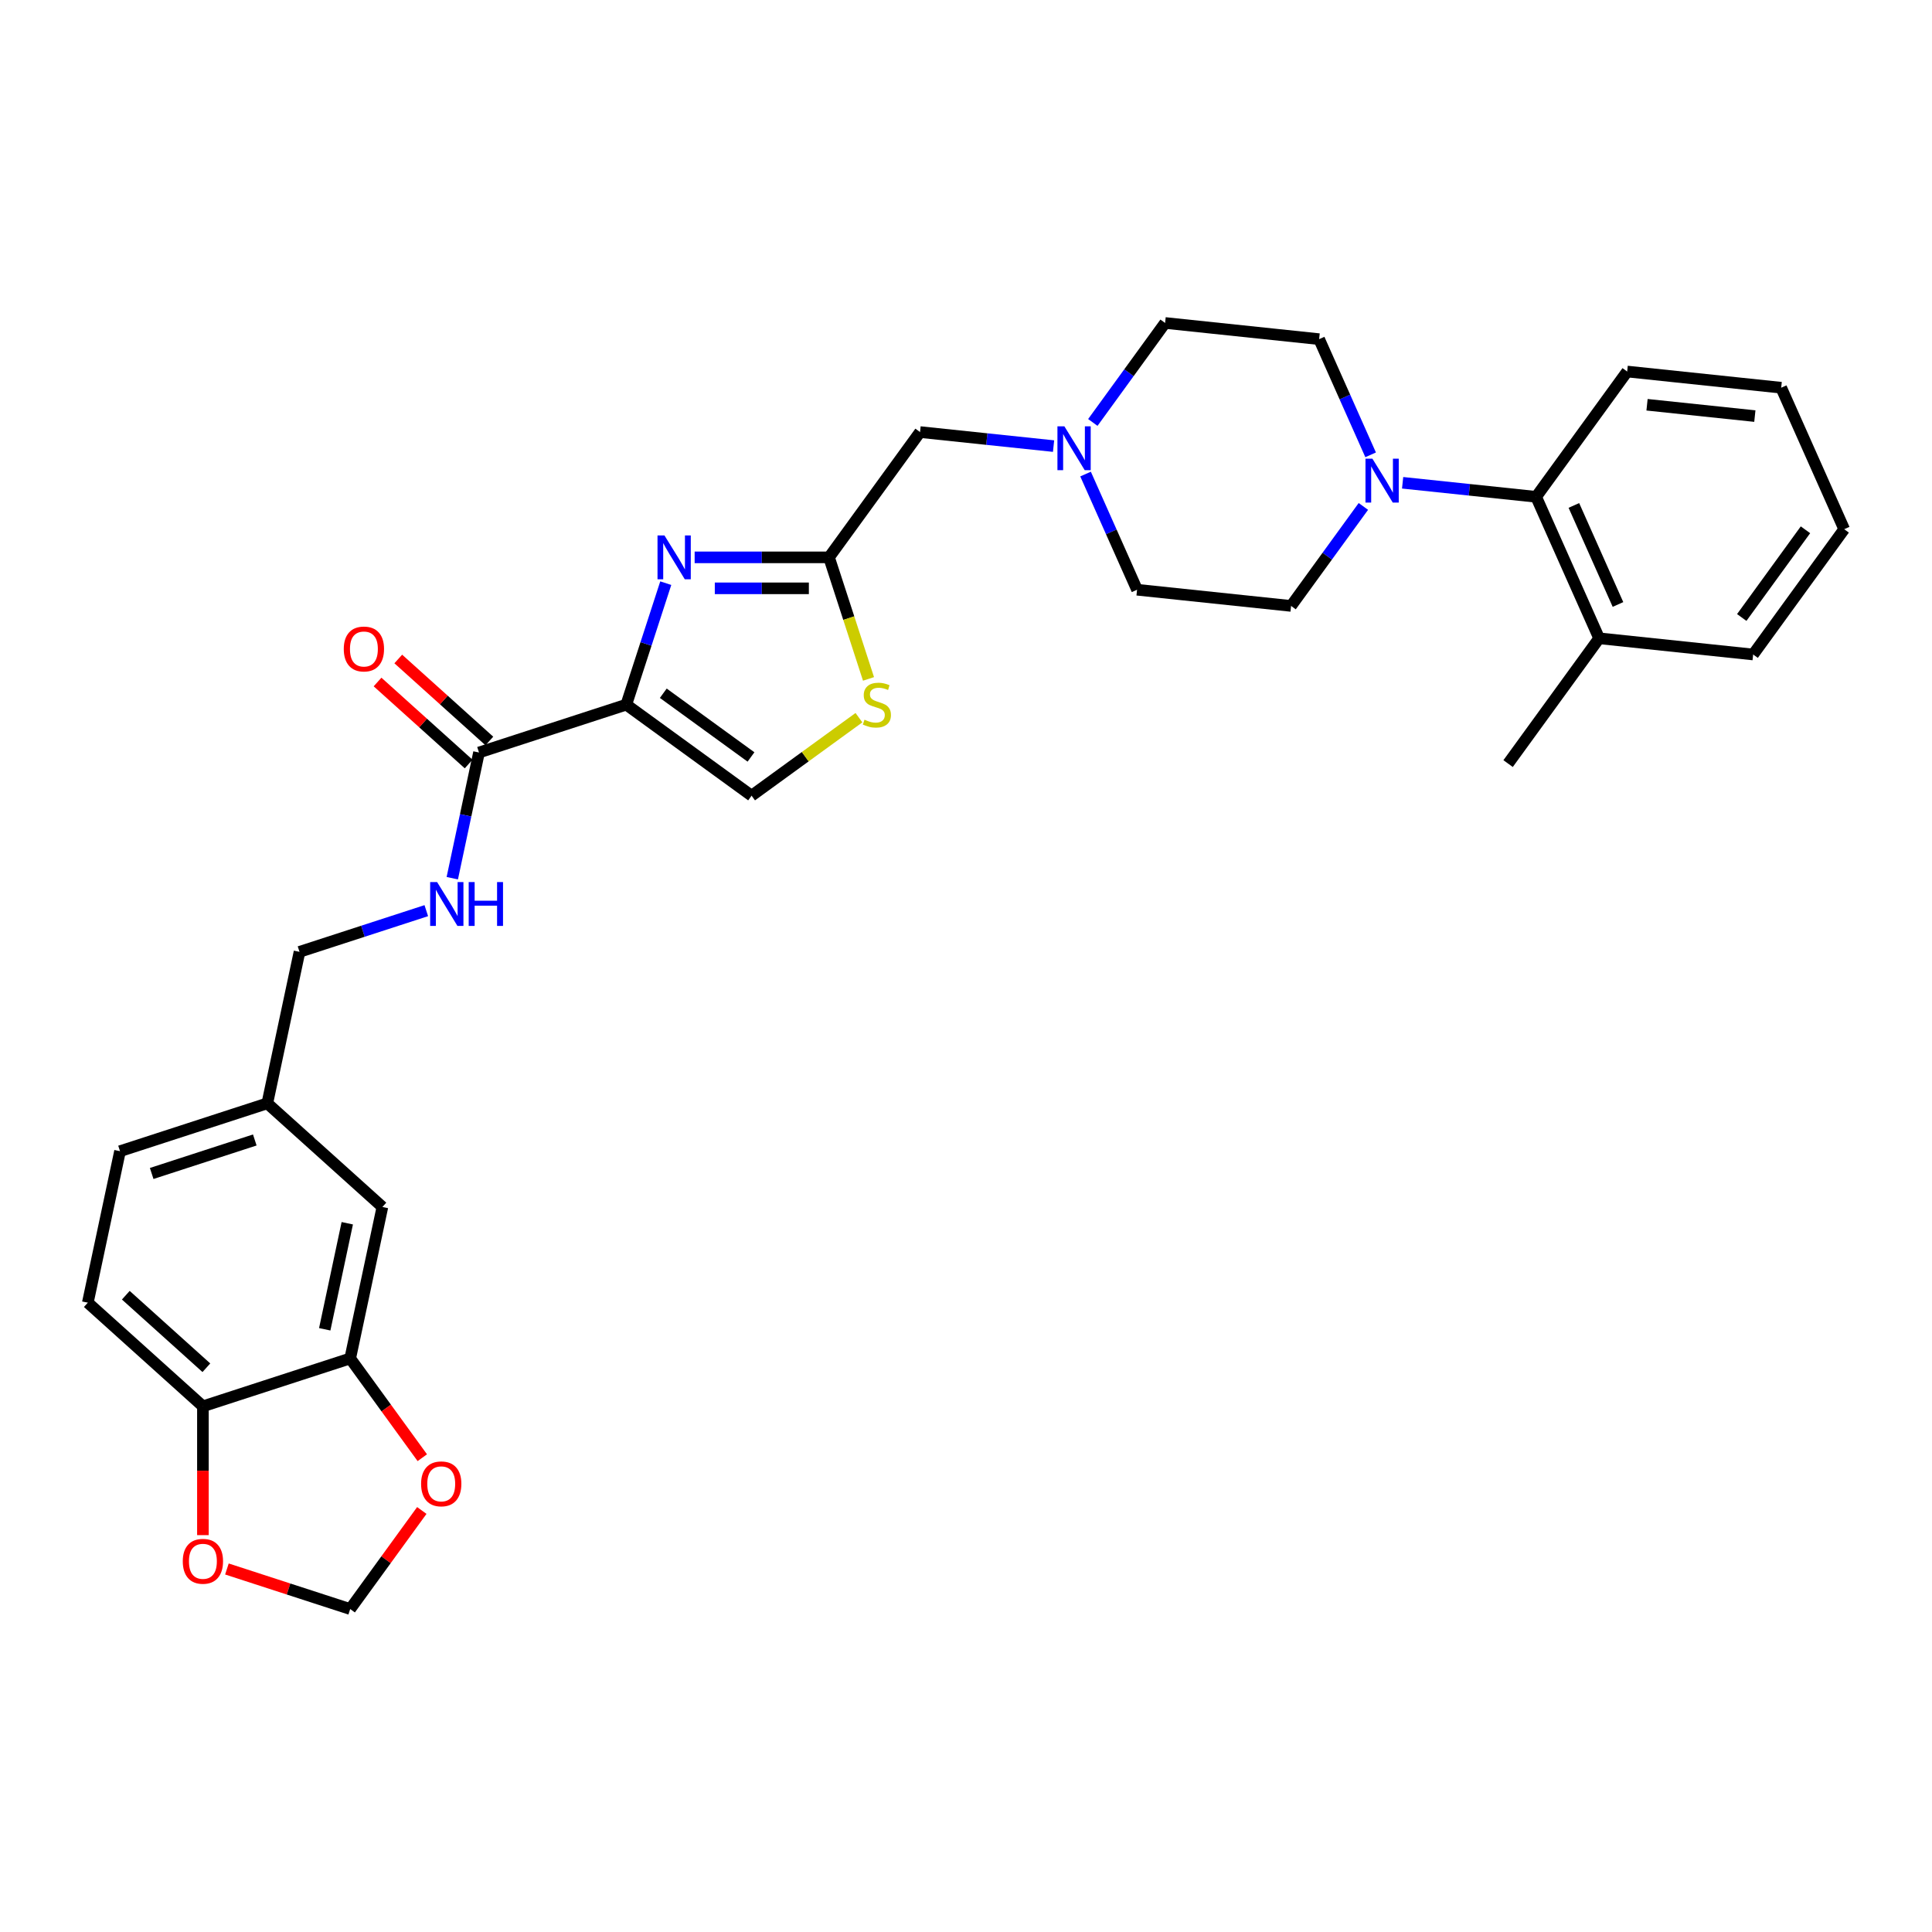 <?xml version='1.0' encoding='iso-8859-1'?>
<svg version='1.1' baseProfile='full'
              xmlns='http://www.w3.org/2000/svg'
                      xmlns:rdkit='http://www.rdkit.org/xml'
                      xmlns:xlink='http://www.w3.org/1999/xlink'
                  xml:space='preserve'
width='1000px' height='1000px' viewBox='0 0 1000 1000'>
<!-- END OF HEADER -->
<rect style='opacity:1.0;fill:#FFFFFF;stroke:none' width='1000' height='1000' x='0' y='0'> </rect>
<path class='bond-0' d='M 324.166,364.725 L 334.382,333.284' style='fill:none;fill-rule:evenodd;stroke:#000000;stroke-width:6px;stroke-linecap:butt;stroke-linejoin:miter;stroke-opacity:1' />
<path class='bond-0' d='M 334.382,333.284 L 344.598,301.843' style='fill:none;fill-rule:evenodd;stroke:#0000FF;stroke-width:6px;stroke-linecap:butt;stroke-linejoin:miter;stroke-opacity:1' />
<path class='bond-2' d='M 324.166,364.725 L 247.929,389.496' style='fill:none;fill-rule:evenodd;stroke:#000000;stroke-width:6px;stroke-linecap:butt;stroke-linejoin:miter;stroke-opacity:1' />
<path class='bond-4' d='M 324.166,364.725 L 389.018,411.843' style='fill:none;fill-rule:evenodd;stroke:#000000;stroke-width:6px;stroke-linecap:butt;stroke-linejoin:miter;stroke-opacity:1' />
<path class='bond-4' d='M 343.317,358.823 L 388.713,391.805' style='fill:none;fill-rule:evenodd;stroke:#000000;stroke-width:6px;stroke-linecap:butt;stroke-linejoin:miter;stroke-opacity:1' />
<path class='bond-1' d='M 359.55,288.488 L 394.324,288.488' style='fill:none;fill-rule:evenodd;stroke:#0000FF;stroke-width:6px;stroke-linecap:butt;stroke-linejoin:miter;stroke-opacity:1' />
<path class='bond-1' d='M 394.324,288.488 L 429.098,288.488' style='fill:none;fill-rule:evenodd;stroke:#000000;stroke-width:6px;stroke-linecap:butt;stroke-linejoin:miter;stroke-opacity:1' />
<path class='bond-1' d='M 369.983,304.52 L 394.324,304.52' style='fill:none;fill-rule:evenodd;stroke:#0000FF;stroke-width:6px;stroke-linecap:butt;stroke-linejoin:miter;stroke-opacity:1' />
<path class='bond-1' d='M 394.324,304.52 L 418.666,304.52' style='fill:none;fill-rule:evenodd;stroke:#000000;stroke-width:6px;stroke-linecap:butt;stroke-linejoin:miter;stroke-opacity:1' />
<path class='bond-14' d='M 429.098,288.488 L 476.215,223.636' style='fill:none;fill-rule:evenodd;stroke:#000000;stroke-width:6px;stroke-linecap:butt;stroke-linejoin:miter;stroke-opacity:1' />
<path class='bond-31' d='M 429.098,288.488 L 439.319,319.945' style='fill:none;fill-rule:evenodd;stroke:#000000;stroke-width:6px;stroke-linecap:butt;stroke-linejoin:miter;stroke-opacity:1' />
<path class='bond-31' d='M 439.319,319.945 L 449.54,351.403' style='fill:none;fill-rule:evenodd;stroke:#CCCC00;stroke-width:6px;stroke-linecap:butt;stroke-linejoin:miter;stroke-opacity:1' />
<path class='bond-9' d='M 247.929,389.496 L 241.015,422.024' style='fill:none;fill-rule:evenodd;stroke:#000000;stroke-width:6px;stroke-linecap:butt;stroke-linejoin:miter;stroke-opacity:1' />
<path class='bond-9' d='M 241.015,422.024 L 234.101,454.551' style='fill:none;fill-rule:evenodd;stroke:#0000FF;stroke-width:6px;stroke-linecap:butt;stroke-linejoin:miter;stroke-opacity:1' />
<path class='bond-17' d='M 253.292,383.539 L 229.719,362.314' style='fill:none;fill-rule:evenodd;stroke:#000000;stroke-width:6px;stroke-linecap:butt;stroke-linejoin:miter;stroke-opacity:1' />
<path class='bond-17' d='M 229.719,362.314 L 206.146,341.089' style='fill:none;fill-rule:evenodd;stroke:#FF0000;stroke-width:6px;stroke-linecap:butt;stroke-linejoin:miter;stroke-opacity:1' />
<path class='bond-17' d='M 242.565,395.454 L 218.992,374.228' style='fill:none;fill-rule:evenodd;stroke:#000000;stroke-width:6px;stroke-linecap:butt;stroke-linejoin:miter;stroke-opacity:1' />
<path class='bond-17' d='M 218.992,374.228 L 195.419,353.003' style='fill:none;fill-rule:evenodd;stroke:#FF0000;stroke-width:6px;stroke-linecap:butt;stroke-linejoin:miter;stroke-opacity:1' />
<path class='bond-3' d='M 709.434,235.419 L 696.105,205.481' style='fill:none;fill-rule:evenodd;stroke:#0000FF;stroke-width:6px;stroke-linecap:butt;stroke-linejoin:miter;stroke-opacity:1' />
<path class='bond-3' d='M 696.105,205.481 L 682.776,175.543' style='fill:none;fill-rule:evenodd;stroke:#000000;stroke-width:6px;stroke-linecap:butt;stroke-linejoin:miter;stroke-opacity:1' />
<path class='bond-6' d='M 725.994,249.889 L 760.548,253.521' style='fill:none;fill-rule:evenodd;stroke:#0000FF;stroke-width:6px;stroke-linecap:butt;stroke-linejoin:miter;stroke-opacity:1' />
<path class='bond-6' d='M 760.548,253.521 L 795.102,257.153' style='fill:none;fill-rule:evenodd;stroke:#000000;stroke-width:6px;stroke-linecap:butt;stroke-linejoin:miter;stroke-opacity:1' />
<path class='bond-33' d='M 705.678,262.129 L 686.97,287.877' style='fill:none;fill-rule:evenodd;stroke:#0000FF;stroke-width:6px;stroke-linecap:butt;stroke-linejoin:miter;stroke-opacity:1' />
<path class='bond-33' d='M 686.97,287.877 L 668.263,313.625' style='fill:none;fill-rule:evenodd;stroke:#000000;stroke-width:6px;stroke-linecap:butt;stroke-linejoin:miter;stroke-opacity:1' />
<path class='bond-5' d='M 389.018,411.843 L 416.802,391.656' style='fill:none;fill-rule:evenodd;stroke:#000000;stroke-width:6px;stroke-linecap:butt;stroke-linejoin:miter;stroke-opacity:1' />
<path class='bond-5' d='M 416.802,391.656 L 444.586,371.47' style='fill:none;fill-rule:evenodd;stroke:#CCCC00;stroke-width:6px;stroke-linecap:butt;stroke-linejoin:miter;stroke-opacity:1' />
<path class='bond-19' d='M 795.102,257.153 L 827.706,330.383' style='fill:none;fill-rule:evenodd;stroke:#000000;stroke-width:6px;stroke-linecap:butt;stroke-linejoin:miter;stroke-opacity:1' />
<path class='bond-19' d='M 814.639,261.617 L 837.462,312.878' style='fill:none;fill-rule:evenodd;stroke:#000000;stroke-width:6px;stroke-linecap:butt;stroke-linejoin:miter;stroke-opacity:1' />
<path class='bond-26' d='M 795.102,257.153 L 842.219,192.301' style='fill:none;fill-rule:evenodd;stroke:#000000;stroke-width:6px;stroke-linecap:butt;stroke-linejoin:miter;stroke-opacity:1' />
<path class='bond-7' d='M 545.324,230.9 L 510.77,227.268' style='fill:none;fill-rule:evenodd;stroke:#0000FF;stroke-width:6px;stroke-linecap:butt;stroke-linejoin:miter;stroke-opacity:1' />
<path class='bond-7' d='M 510.77,227.268 L 476.215,223.636' style='fill:none;fill-rule:evenodd;stroke:#000000;stroke-width:6px;stroke-linecap:butt;stroke-linejoin:miter;stroke-opacity:1' />
<path class='bond-21' d='M 561.883,245.37 L 575.212,275.308' style='fill:none;fill-rule:evenodd;stroke:#0000FF;stroke-width:6px;stroke-linecap:butt;stroke-linejoin:miter;stroke-opacity:1' />
<path class='bond-21' d='M 575.212,275.308 L 588.541,305.246' style='fill:none;fill-rule:evenodd;stroke:#000000;stroke-width:6px;stroke-linecap:butt;stroke-linejoin:miter;stroke-opacity:1' />
<path class='bond-22' d='M 565.64,218.661 L 584.347,192.912' style='fill:none;fill-rule:evenodd;stroke:#0000FF;stroke-width:6px;stroke-linecap:butt;stroke-linejoin:miter;stroke-opacity:1' />
<path class='bond-22' d='M 584.347,192.912 L 603.054,167.164' style='fill:none;fill-rule:evenodd;stroke:#000000;stroke-width:6px;stroke-linecap:butt;stroke-linejoin:miter;stroke-opacity:1' />
<path class='bond-8' d='M 181.263,703.133 L 197.929,624.724' style='fill:none;fill-rule:evenodd;stroke:#000000;stroke-width:6px;stroke-linecap:butt;stroke-linejoin:miter;stroke-opacity:1' />
<path class='bond-8' d='M 168.081,688.038 L 179.748,633.152' style='fill:none;fill-rule:evenodd;stroke:#000000;stroke-width:6px;stroke-linecap:butt;stroke-linejoin:miter;stroke-opacity:1' />
<path class='bond-10' d='M 181.263,703.133 L 105.026,727.904' style='fill:none;fill-rule:evenodd;stroke:#000000;stroke-width:6px;stroke-linecap:butt;stroke-linejoin:miter;stroke-opacity:1' />
<path class='bond-11' d='M 181.263,703.133 L 199.924,728.817' style='fill:none;fill-rule:evenodd;stroke:#000000;stroke-width:6px;stroke-linecap:butt;stroke-linejoin:miter;stroke-opacity:1' />
<path class='bond-11' d='M 199.924,728.817 L 218.584,754.501' style='fill:none;fill-rule:evenodd;stroke:#FF0000;stroke-width:6px;stroke-linecap:butt;stroke-linejoin:miter;stroke-opacity:1' />
<path class='bond-24' d='M 220.649,471.354 L 187.837,482.015' style='fill:none;fill-rule:evenodd;stroke:#0000FF;stroke-width:6px;stroke-linecap:butt;stroke-linejoin:miter;stroke-opacity:1' />
<path class='bond-24' d='M 187.837,482.015 L 155.025,492.677' style='fill:none;fill-rule:evenodd;stroke:#000000;stroke-width:6px;stroke-linecap:butt;stroke-linejoin:miter;stroke-opacity:1' />
<path class='bond-12' d='M 105.026,727.904 L 105.026,761.243' style='fill:none;fill-rule:evenodd;stroke:#000000;stroke-width:6px;stroke-linecap:butt;stroke-linejoin:miter;stroke-opacity:1' />
<path class='bond-12' d='M 105.026,761.243 L 105.026,794.582' style='fill:none;fill-rule:evenodd;stroke:#FF0000;stroke-width:6px;stroke-linecap:butt;stroke-linejoin:miter;stroke-opacity:1' />
<path class='bond-32' d='M 105.026,727.904 L 45.455,674.266' style='fill:none;fill-rule:evenodd;stroke:#000000;stroke-width:6px;stroke-linecap:butt;stroke-linejoin:miter;stroke-opacity:1' />
<path class='bond-32' d='M 106.818,707.944 L 65.118,670.397' style='fill:none;fill-rule:evenodd;stroke:#000000;stroke-width:6px;stroke-linecap:butt;stroke-linejoin:miter;stroke-opacity:1' />
<path class='bond-13' d='M 218.328,781.82 L 199.796,807.328' style='fill:none;fill-rule:evenodd;stroke:#FF0000;stroke-width:6px;stroke-linecap:butt;stroke-linejoin:miter;stroke-opacity:1' />
<path class='bond-13' d='M 199.796,807.328 L 181.263,832.836' style='fill:none;fill-rule:evenodd;stroke:#000000;stroke-width:6px;stroke-linecap:butt;stroke-linejoin:miter;stroke-opacity:1' />
<path class='bond-34' d='M 117.451,812.102 L 149.357,822.469' style='fill:none;fill-rule:evenodd;stroke:#FF0000;stroke-width:6px;stroke-linecap:butt;stroke-linejoin:miter;stroke-opacity:1' />
<path class='bond-34' d='M 149.357,822.469 L 181.263,832.836' style='fill:none;fill-rule:evenodd;stroke:#000000;stroke-width:6px;stroke-linecap:butt;stroke-linejoin:miter;stroke-opacity:1' />
<path class='bond-15' d='M 668.263,313.625 L 588.541,305.246' style='fill:none;fill-rule:evenodd;stroke:#000000;stroke-width:6px;stroke-linecap:butt;stroke-linejoin:miter;stroke-opacity:1' />
<path class='bond-16' d='M 682.776,175.543 L 603.054,167.164' style='fill:none;fill-rule:evenodd;stroke:#000000;stroke-width:6px;stroke-linecap:butt;stroke-linejoin:miter;stroke-opacity:1' />
<path class='bond-18' d='M 197.929,624.724 L 138.358,571.086' style='fill:none;fill-rule:evenodd;stroke:#000000;stroke-width:6px;stroke-linecap:butt;stroke-linejoin:miter;stroke-opacity:1' />
<path class='bond-27' d='M 827.706,330.383 L 780.589,395.235' style='fill:none;fill-rule:evenodd;stroke:#000000;stroke-width:6px;stroke-linecap:butt;stroke-linejoin:miter;stroke-opacity:1' />
<path class='bond-28' d='M 827.706,330.383 L 907.428,338.762' style='fill:none;fill-rule:evenodd;stroke:#000000;stroke-width:6px;stroke-linecap:butt;stroke-linejoin:miter;stroke-opacity:1' />
<path class='bond-20' d='M 45.455,674.266 L 62.121,595.857' style='fill:none;fill-rule:evenodd;stroke:#000000;stroke-width:6px;stroke-linecap:butt;stroke-linejoin:miter;stroke-opacity:1' />
<path class='bond-23' d='M 138.358,571.086 L 155.025,492.677' style='fill:none;fill-rule:evenodd;stroke:#000000;stroke-width:6px;stroke-linecap:butt;stroke-linejoin:miter;stroke-opacity:1' />
<path class='bond-25' d='M 138.358,571.086 L 62.121,595.857' style='fill:none;fill-rule:evenodd;stroke:#000000;stroke-width:6px;stroke-linecap:butt;stroke-linejoin:miter;stroke-opacity:1' />
<path class='bond-25' d='M 131.877,590.049 L 78.511,607.389' style='fill:none;fill-rule:evenodd;stroke:#000000;stroke-width:6px;stroke-linecap:butt;stroke-linejoin:miter;stroke-opacity:1' />
<path class='bond-29' d='M 842.219,192.301 L 921.941,200.68' style='fill:none;fill-rule:evenodd;stroke:#000000;stroke-width:6px;stroke-linecap:butt;stroke-linejoin:miter;stroke-opacity:1' />
<path class='bond-29' d='M 852.502,209.503 L 908.307,215.368' style='fill:none;fill-rule:evenodd;stroke:#000000;stroke-width:6px;stroke-linecap:butt;stroke-linejoin:miter;stroke-opacity:1' />
<path class='bond-30' d='M 907.428,338.762 L 954.545,273.911' style='fill:none;fill-rule:evenodd;stroke:#000000;stroke-width:6px;stroke-linecap:butt;stroke-linejoin:miter;stroke-opacity:1' />
<path class='bond-30' d='M 901.525,319.611 L 934.508,274.215' style='fill:none;fill-rule:evenodd;stroke:#000000;stroke-width:6px;stroke-linecap:butt;stroke-linejoin:miter;stroke-opacity:1' />
<path class='bond-35' d='M 921.941,200.68 L 954.545,273.911' style='fill:none;fill-rule:evenodd;stroke:#000000;stroke-width:6px;stroke-linecap:butt;stroke-linejoin:miter;stroke-opacity:1' />
<path  class='atom-1' d='M 343.919 277.137
L 351.358 289.161
Q 352.095 290.348, 353.282 292.496
Q 354.468 294.644, 354.532 294.773
L 354.532 277.137
L 357.546 277.137
L 357.546 299.839
L 354.436 299.839
L 346.452 286.692
Q 345.522 285.153, 344.528 283.39
Q 343.566 281.626, 343.278 281.081
L 343.278 299.839
L 340.328 299.839
L 340.328 277.137
L 343.919 277.137
' fill='#0000FF'/>
<path  class='atom-4' d='M 710.362 237.423
L 717.801 249.447
Q 718.539 250.633, 719.725 252.782
Q 720.911 254.93, 720.976 255.058
L 720.976 237.423
L 723.99 237.423
L 723.99 260.125
L 720.879 260.125
L 712.895 246.978
Q 711.966 245.439, 710.972 243.676
Q 710.01 241.912, 709.721 241.367
L 709.721 260.125
L 706.771 260.125
L 706.771 237.423
L 710.362 237.423
' fill='#0000FF'/>
<path  class='atom-6' d='M 447.456 372.517
Q 447.713 372.613, 448.771 373.062
Q 449.829 373.511, 450.983 373.8
Q 452.17 374.056, 453.324 374.056
Q 455.472 374.056, 456.723 373.03
Q 457.973 371.972, 457.973 370.144
Q 457.973 368.894, 457.332 368.124
Q 456.723 367.355, 455.761 366.938
Q 454.799 366.521, 453.196 366.04
Q 451.176 365.431, 449.957 364.854
Q 448.771 364.277, 447.905 363.058
Q 447.071 361.84, 447.071 359.788
Q 447.071 356.934, 448.995 355.17
Q 450.951 353.407, 454.799 353.407
Q 457.428 353.407, 460.41 354.657
L 459.673 357.126
Q 456.947 356.004, 454.895 356.004
Q 452.683 356.004, 451.464 356.934
Q 450.246 357.832, 450.278 359.403
Q 450.278 360.621, 450.887 361.359
Q 451.528 362.096, 452.426 362.513
Q 453.356 362.93, 454.895 363.411
Q 456.947 364.052, 458.166 364.693
Q 459.384 365.335, 460.25 366.649
Q 461.148 367.932, 461.148 370.144
Q 461.148 373.287, 459.031 374.986
Q 456.947 376.653, 453.452 376.653
Q 451.432 376.653, 449.893 376.204
Q 448.386 375.788, 446.59 375.05
L 447.456 372.517
' fill='#CCCC00'/>
<path  class='atom-8' d='M 550.919 220.665
L 558.358 232.689
Q 559.095 233.875, 560.282 236.024
Q 561.468 238.172, 561.532 238.3
L 561.532 220.665
L 564.546 220.665
L 564.546 243.366
L 561.436 243.366
L 553.452 230.22
Q 552.522 228.681, 551.528 226.917
Q 550.566 225.154, 550.278 224.609
L 550.278 243.366
L 547.328 243.366
L 547.328 220.665
L 550.919 220.665
' fill='#0000FF'/>
<path  class='atom-10' d='M 226.244 456.555
L 233.683 468.579
Q 234.421 469.765, 235.607 471.914
Q 236.793 474.062, 236.857 474.19
L 236.857 456.555
L 239.872 456.555
L 239.872 479.256
L 236.761 479.256
L 228.777 466.11
Q 227.847 464.571, 226.853 462.807
Q 225.891 461.044, 225.603 460.499
L 225.603 479.256
L 222.653 479.256
L 222.653 456.555
L 226.244 456.555
' fill='#0000FF'/>
<path  class='atom-10' d='M 242.597 456.555
L 245.675 456.555
L 245.675 466.206
L 257.282 466.206
L 257.282 456.555
L 260.361 456.555
L 260.361 479.256
L 257.282 479.256
L 257.282 468.771
L 245.675 468.771
L 245.675 479.256
L 242.597 479.256
L 242.597 456.555
' fill='#0000FF'/>
<path  class='atom-12' d='M 217.96 768.049
Q 217.96 762.598, 220.653 759.551
Q 223.346 756.505, 228.38 756.505
Q 233.415 756.505, 236.108 759.551
Q 238.801 762.598, 238.801 768.049
Q 238.801 773.564, 236.076 776.706
Q 233.35 779.816, 228.38 779.816
Q 223.378 779.816, 220.653 776.706
Q 217.96 773.596, 217.96 768.049
M 228.38 777.251
Q 231.843 777.251, 233.703 774.942
Q 235.595 772.602, 235.595 768.049
Q 235.595 763.592, 233.703 761.347
Q 231.843 759.071, 228.38 759.071
Q 224.918 759.071, 223.026 761.315
Q 221.166 763.56, 221.166 768.049
Q 221.166 772.634, 223.026 774.942
Q 224.918 777.251, 228.38 777.251
' fill='#FF0000'/>
<path  class='atom-13' d='M 94.605 808.129
Q 94.605 802.678, 97.298 799.632
Q 99.992 796.586, 105.026 796.586
Q 110.06 796.586, 112.753 799.632
Q 115.447 802.678, 115.447 808.129
Q 115.447 813.644, 112.721 816.786
Q 109.996 819.897, 105.026 819.897
Q 100.024 819.897, 97.298 816.786
Q 94.605 813.676, 94.605 808.129
M 105.026 817.331
Q 108.489 817.331, 110.348 815.023
Q 112.24 812.682, 112.24 808.129
Q 112.24 803.672, 110.348 801.428
Q 108.489 799.151, 105.026 799.151
Q 101.563 799.151, 99.671 801.395
Q 97.811 803.64, 97.811 808.129
Q 97.811 812.714, 99.671 815.023
Q 101.563 817.331, 105.026 817.331
' fill='#FF0000'/>
<path  class='atom-18' d='M 177.937 335.923
Q 177.937 330.472, 180.63 327.426
Q 183.323 324.379, 188.358 324.379
Q 193.392 324.379, 196.085 327.426
Q 198.778 330.472, 198.778 335.923
Q 198.778 341.438, 196.053 344.58
Q 193.327 347.69, 188.358 347.69
Q 183.355 347.69, 180.63 344.58
Q 177.937 341.47, 177.937 335.923
M 188.358 345.125
Q 191.82 345.125, 193.68 342.816
Q 195.572 340.476, 195.572 335.923
Q 195.572 331.466, 193.68 329.221
Q 191.82 326.945, 188.358 326.945
Q 184.895 326.945, 183.003 329.189
Q 181.143 331.434, 181.143 335.923
Q 181.143 340.508, 183.003 342.816
Q 184.895 345.125, 188.358 345.125
' fill='#FF0000'/>
</svg>
